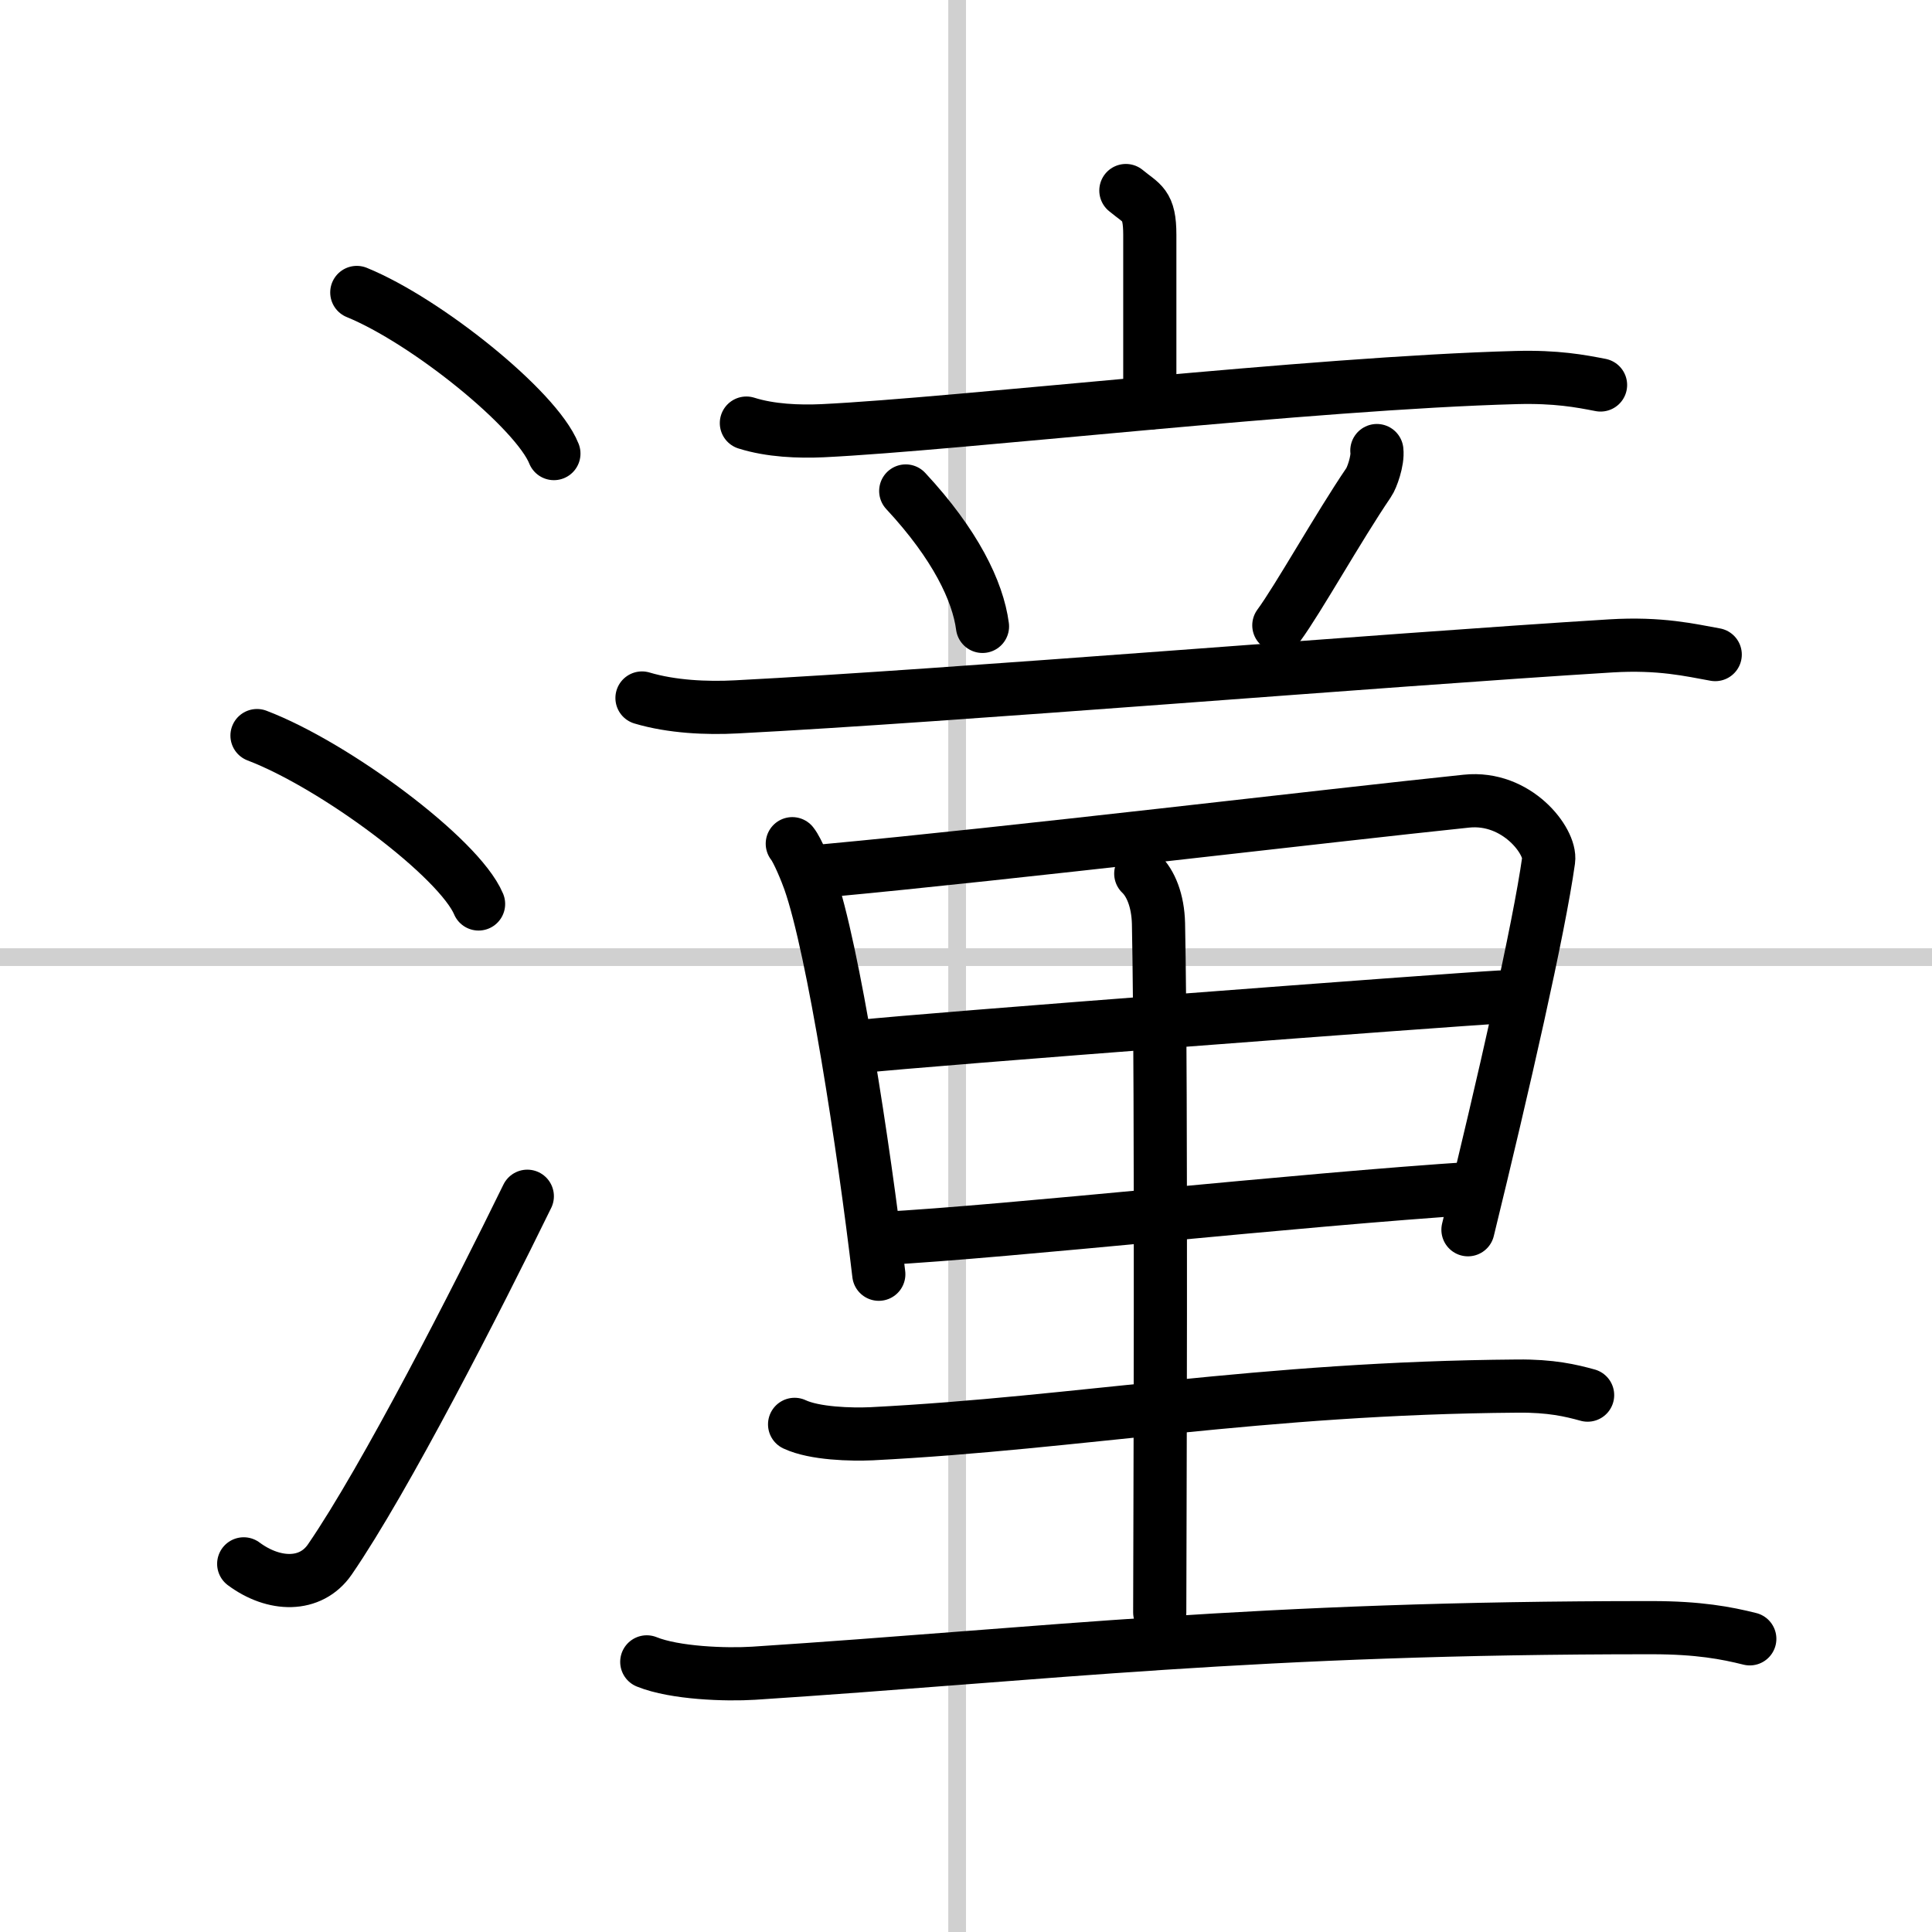 <svg width="400" height="400" viewBox="0 0 109 109" xmlns="http://www.w3.org/2000/svg"><rect x="0" y="0" width="109" height="109" fill="#808080" stroke="none"/><g fill="none" stroke="#000" stroke-linecap="round" stroke-linejoin="round" stroke-width="3"><rect width="100%" height="100%" fill="#fff" stroke="#fff"/><line x1="54" x2="54" y2="109" stroke="#d0d0d0" stroke-width="1"/><line x2="109" y1="54" y2="54" stroke="#d0d0d0" stroke-width="1"/><path d="m20.13 16.5c3.92 1.6 10.13 6.6 11.12 9.09"/><path d="m14.5 41.5c4.41 1.68 11.4 6.89 12.5 9.5"/><path d="m13.75 88.23c1.71 1.27 3.78 1.32 4.86-0.25 3.14-4.57 8.29-14.66 11.14-20.49"/><path d="m63.52 10.75c0.9 0.75 1.35 0.75 1.35 2.5v9.49"/><path d="m42.11 23.87c1.36 0.43 2.95 0.49 4.3 0.43 7.67-0.37 27.54-2.69 39.14-3 2.26-0.06 3.62 0.2 4.75 0.42"/><path d="m51.1 27.7c2.8 3.01 4.07 5.66 4.33 7.64"/><path d="m77.68 25.42c0.07 0.58-0.29 1.56-0.46 1.8-1.72 2.53-3.98 6.58-5.07 8.06"/><path d="m36.22 39.38c1.68 0.5 3.65 0.59 5.33 0.5 12.2-0.63 36.2-2.63 49.33-3.44 2.8-0.17 4.49 0.24 5.89 0.49"/><path d="m44.7 47.6c0.3 0.37 0.81 1.63 0.97 2.09 1.35 3.84 3.07 15.04 3.91 22.2"/><path d="m46.6 49.12c10.44-0.97 28.34-3.11 36.13-3.92 2.86-0.3 4.79 2.28 4.64 3.33-0.54 3.87-2.54 12.63-4.55 20.85"/><path d="m48.55 59.04c3.4-0.38 33.28-2.64 36.09-2.79"/><path d="m49.66 69.88c7.52-0.41 23.28-2.18 33.66-2.85"/><path d="m64.36 49.29c0.56 0.53 0.97 1.52 1 2.82 0.19 9.48 0.07 36.22 0.07 38.86"/><path d="m44.83 80.36c1.13 0.53 3.2 0.58 4.34 0.53 11.77-0.6 21.87-2.58 36.44-2.69 1.89-0.02 3.02 0.25 3.96 0.51"/><path d="m36.49 93.76c1.58 0.64 4.47 0.74 6.04 0.64 16.41-1.07 28.27-2.58 50.67-2.57 2.63 0 4.2 0.3 5.52 0.63"/></g></svg>
